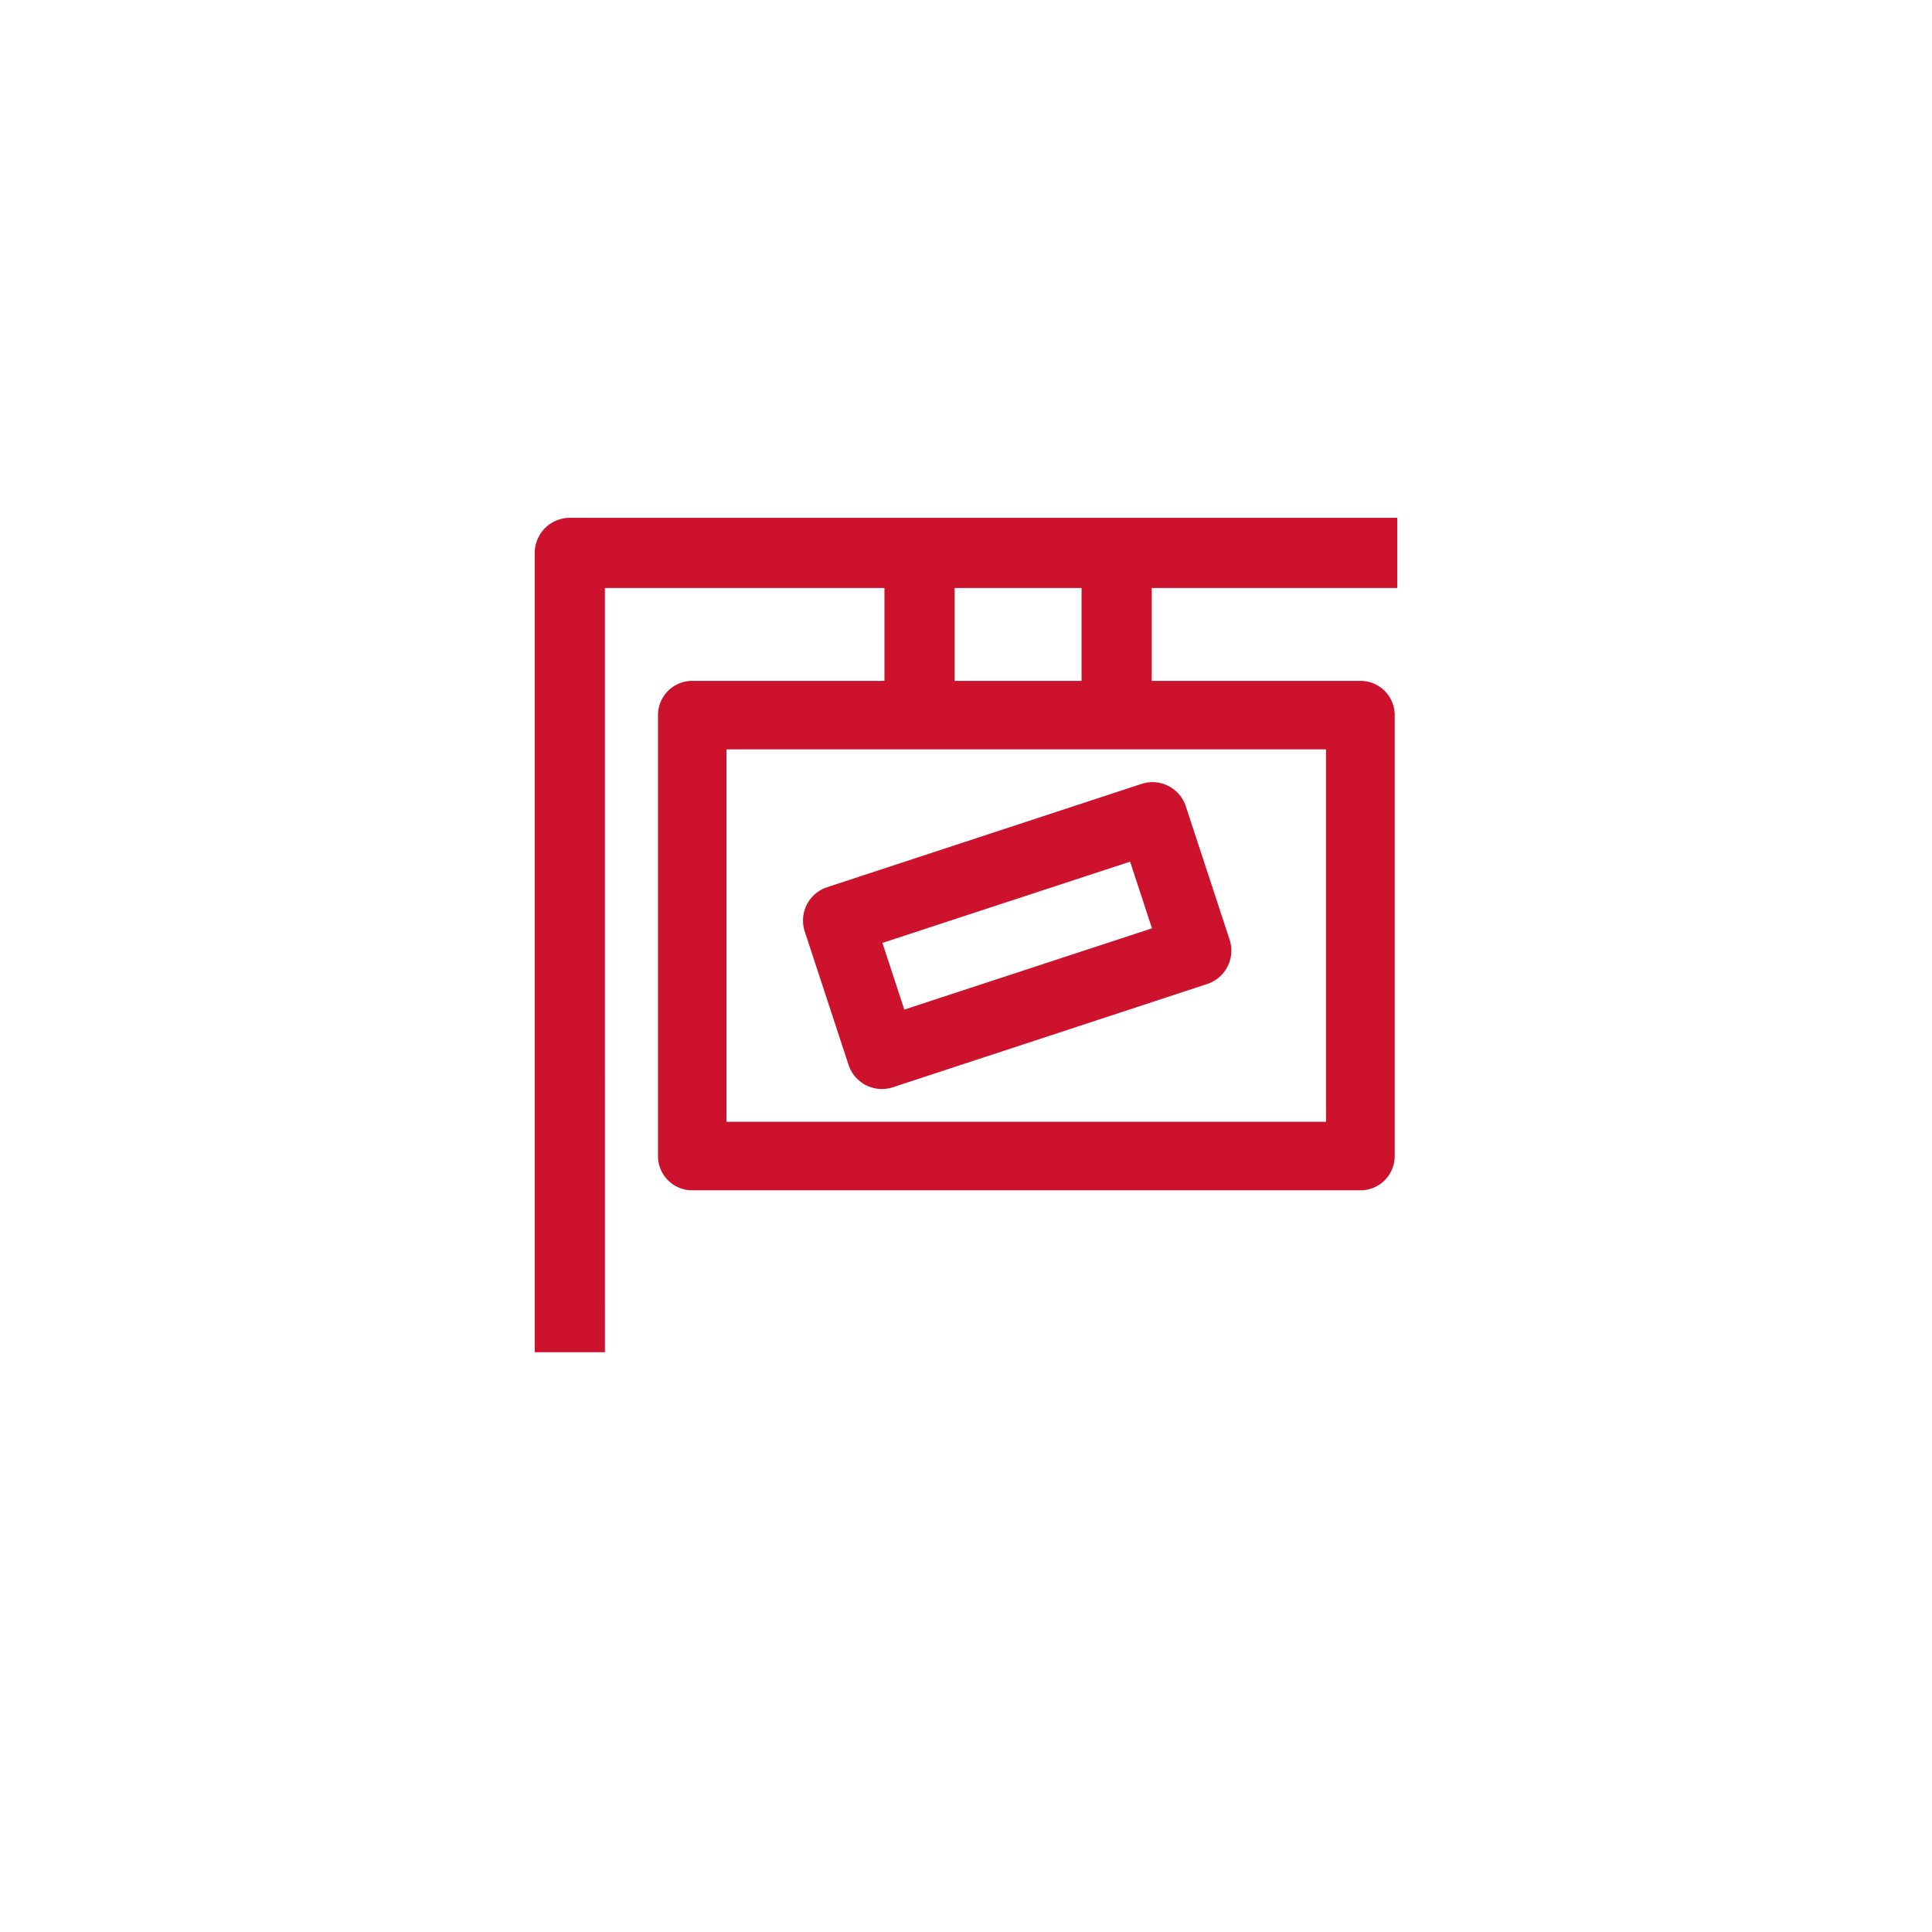<svg xmlns="http://www.w3.org/2000/svg" xmlns:xlink="http://www.w3.org/1999/xlink" width="74.12" height="74.12" viewBox="0 0 74.12 74.12">
  <defs>
    <filter id="Rectangle_2052" x="0" y="0" width="74.12" height="74.12" filterUnits="userSpaceOnUse">
      <feOffset dy="3" input="SourceAlpha"/>
      <feGaussianBlur stdDeviation="3" result="blur"/>
      <feFlood flood-opacity="0.161"/>
      <feComposite operator="in" in2="blur"/>
      <feComposite in="SourceGraphic"/>
    </filter>
  </defs>
  <g id="Group_3358" data-name="Group 3358" transform="translate(9 6)">
    <g id="Group_3350" data-name="Group 3350">
      <g transform="matrix(1, 0, 0, 1, -9, -6)" filter="url(#Rectangle_2052)">
        <rect id="Rectangle_2052-2" data-name="Rectangle 2052" width="56.12" height="56.12" rx="4" transform="translate(9 6)" fill="#fff"/>
      </g>
      <g id="Group_3317" data-name="Group 3317" transform="translate(12.015 14.364)">
        <g id="Group_1609" data-name="Group 1609">
          <path id="Path_1170" data-name="Path 1170" d="M563.018,1284h-1.693v-30.163a.847.847,0,0,1,.847-.847h31.244v1.693h-30.4Z" transform="translate(-561.325 -1252.988)" fill="#cd122d" stroke="#cd122e" stroke-width="1"/>
        </g>
        <g id="Group_1610" data-name="Group 1610" transform="translate(13.416 1.198)">
          <rect id="Rectangle_1296" data-name="Rectangle 1296" width="1.693" height="5.651" fill="#cd122d" stroke="#cd122e" stroke-width="1"/>
        </g>
        <g id="Group_1611" data-name="Group 1611" transform="translate(20.978 1.198)">
          <rect id="Rectangle_1297" data-name="Rectangle 1297" width="1.693" height="5.651" fill="#cd122d" stroke="#cd122e" stroke-width="1"/>
        </g>
        <g id="Group_1612" data-name="Group 1612" transform="translate(4.728 6.256)">
          <path id="Path_1171" data-name="Path 1171" d="M594.678,1280.669H569.044a.814.814,0,0,1-.815-.814v-16.917a.815.815,0,0,1,.815-.814h25.634a.814.814,0,0,1,.815.814v16.917A.814.814,0,0,1,594.678,1280.669Zm-24.821-1.629h24v-15.289h-24Z" transform="translate(-568.229 -1262.123)" fill="#cd122d" stroke="#cd122e" stroke-width="1"/>
        </g>
        <g id="Group_1613" data-name="Group 1613" transform="translate(10.291 10.143)">
          <path id="Path_1172" data-name="Path 1172" d="M578.879,1278.571a.849.849,0,0,1-.805-.582l-1.68-5.117a.846.846,0,0,1,.54-1.068l12.06-3.963a.848.848,0,0,1,1.069.54l1.68,5.117a.847.847,0,0,1-.54,1.069l-12.06,3.962A.854.854,0,0,1,578.879,1278.571Zm-.612-5.424,1.152,3.508,10.452-3.429-1.152-3.508Z" transform="translate(-576.351 -1267.799)" fill="#cd122d" stroke="#cd122e" stroke-width="1"/>
        </g>
      </g>
    </g>
  </g>
</svg>
